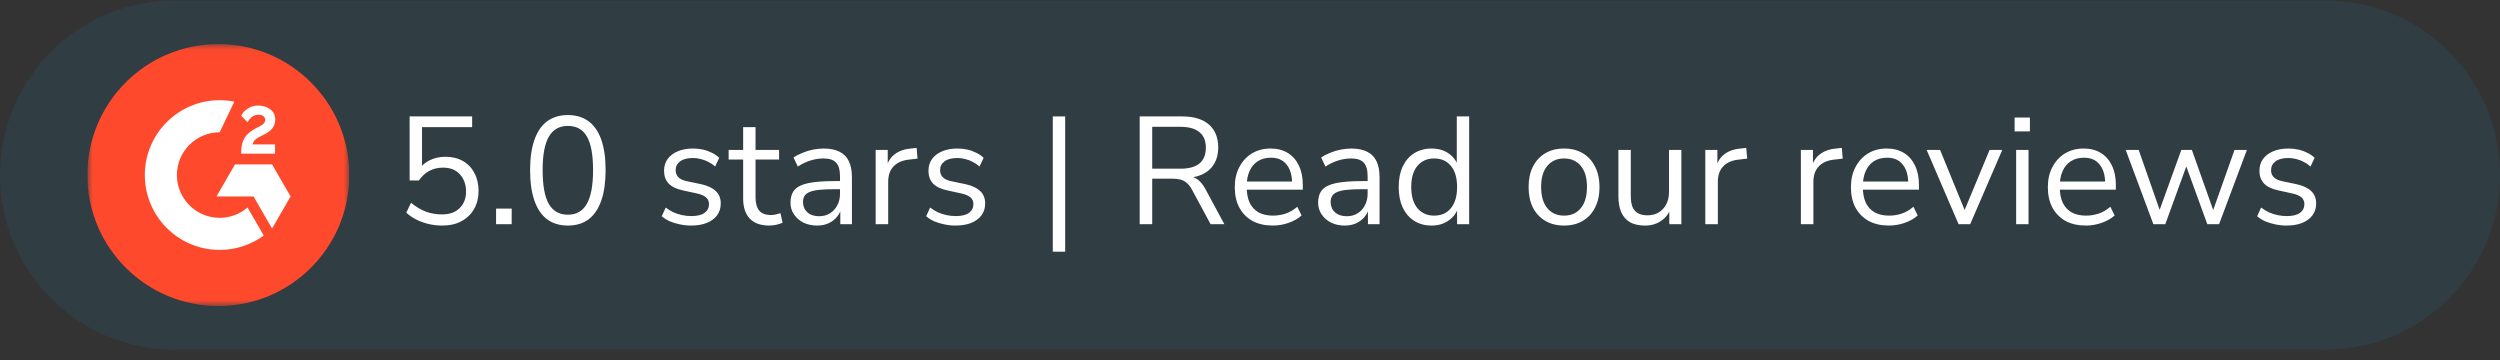 <svg width="229" height="33" viewBox="0 0 229 33" fill="none" xmlns="http://www.w3.org/2000/svg">
<rect x="0" y="0" width="229" height="33" fill="#333333" stroke="none"/>
<path d="M0 16.035C0 7.199 7.163 0.035 16 0.035H213C221.837 0.035 229 7.199 229 16.035C229 24.872 221.837 32.035 213 32.035H16C7.163 32.035 0 24.872 0 16.035Z" fill="#169FDB" fill-opacity="0.1"/>
<g clip-path="url(#clip0_9016_6288)">
<mask id="mask0_9016_6288" style="mask-type:luminance" maskUnits="userSpaceOnUse" x="8" y="4" width="24" height="25">
<path d="M32 4.035H8V28.035H32V4.035Z" fill="white"/>
</mask>
<g mask="url(#mask0_9016_6288)">
<path d="M20 28.035C26.627 28.035 32 22.663 32 16.035C32 9.408 26.627 4.035 20 4.035C13.373 4.035 8 9.408 8 16.035C8 22.663 13.373 28.035 20 28.035Z" fill="#FF492C"/>
<path d="M25.194 13.227H23.145C23.2 12.906 23.399 12.726 23.802 12.522L24.179 12.33C24.853 11.984 25.213 11.593 25.213 10.954C25.213 10.554 25.057 10.237 24.748 10.009C24.438 9.781 24.073 9.668 23.646 9.668C23.316 9.664 22.991 9.757 22.712 9.934C22.432 10.107 22.223 10.331 22.093 10.609L22.686 11.204C22.916 10.739 23.25 10.511 23.689 10.511C24.061 10.511 24.289 10.703 24.289 10.969C24.289 11.192 24.179 11.377 23.752 11.593L23.509 11.71C22.984 11.977 22.619 12.282 22.408 12.627C22.197 12.973 22.093 13.407 22.093 13.933V14.077H25.194V13.227ZM24.921 15.056H21.527L19.83 17.994H23.224L24.921 20.934L26.617 17.994L24.921 15.056Z" fill="white"/>
<path d="M20.122 19.954C17.962 19.954 16.203 18.195 16.203 16.035C16.203 13.875 17.962 12.116 20.122 12.116L21.464 9.31C21.022 9.222 20.573 9.178 20.122 9.178C16.335 9.178 13.266 12.248 13.266 16.035C13.266 19.822 16.335 22.892 20.122 22.892C21.574 22.895 22.988 22.434 24.159 21.577L22.676 19.004C21.966 19.617 21.06 19.954 20.122 19.954Z" fill="white"/>
</g>
</g>
<path d="M40.505 20.661C40.085 20.661 39.674 20.614 39.273 20.521C38.872 20.428 38.494 20.293 38.139 20.115C37.794 19.938 37.486 19.728 37.215 19.485L37.649 18.575C38.097 18.939 38.55 19.21 39.007 19.387C39.474 19.555 39.968 19.639 40.491 19.639C41.182 19.639 41.718 19.448 42.101 19.065C42.493 18.683 42.689 18.178 42.689 17.553C42.689 16.909 42.502 16.382 42.129 15.971C41.756 15.56 41.242 15.355 40.589 15.355C40.113 15.355 39.693 15.453 39.329 15.649C38.974 15.836 38.652 16.13 38.363 16.531H37.523V10.665H43.249V11.645H38.657V15.579H38.349C38.592 15.187 38.928 14.889 39.357 14.683C39.786 14.469 40.267 14.361 40.799 14.361C41.424 14.361 41.961 14.492 42.409 14.753C42.866 15.014 43.216 15.383 43.459 15.859C43.711 16.326 43.837 16.872 43.837 17.497C43.837 18.113 43.702 18.659 43.431 19.135C43.16 19.611 42.778 19.985 42.283 20.255C41.788 20.526 41.196 20.661 40.505 20.661ZM45.441 20.535V19.107H46.87V20.535H45.441ZM52.015 20.661C51.268 20.661 50.634 20.47 50.111 20.087C49.598 19.695 49.21 19.121 48.949 18.365C48.688 17.609 48.557 16.685 48.557 15.593C48.557 14.492 48.688 13.568 48.949 12.821C49.21 12.065 49.598 11.496 50.111 11.113C50.634 10.73 51.268 10.539 52.015 10.539C52.771 10.539 53.406 10.73 53.919 11.113C54.432 11.496 54.82 12.06 55.081 12.807C55.342 13.554 55.473 14.478 55.473 15.579C55.473 16.68 55.342 17.609 55.081 18.365C54.82 19.121 54.432 19.695 53.919 20.087C53.406 20.47 52.771 20.661 52.015 20.661ZM52.015 19.667C52.799 19.667 53.378 19.336 53.751 18.673C54.134 18.011 54.325 16.979 54.325 15.579C54.325 14.179 54.138 13.157 53.765 12.513C53.392 11.86 52.808 11.533 52.015 11.533C51.24 11.533 50.662 11.86 50.279 12.513C49.896 13.166 49.705 14.188 49.705 15.579C49.705 16.979 49.892 18.011 50.265 18.673C50.648 19.336 51.231 19.667 52.015 19.667ZM63.305 20.661C62.951 20.661 62.605 20.624 62.269 20.549C61.943 20.484 61.635 20.39 61.345 20.269C61.065 20.139 60.823 19.985 60.617 19.807L60.981 19.009C61.205 19.186 61.448 19.336 61.709 19.457C61.971 19.569 62.237 19.653 62.507 19.709C62.778 19.765 63.053 19.793 63.333 19.793C63.865 19.793 64.267 19.695 64.537 19.499C64.808 19.303 64.943 19.037 64.943 18.701C64.943 18.44 64.855 18.235 64.677 18.085C64.5 17.927 64.22 17.805 63.837 17.721L62.563 17.441C61.975 17.32 61.537 17.11 61.247 16.811C60.967 16.512 60.827 16.125 60.827 15.649C60.827 15.229 60.935 14.87 61.149 14.571C61.373 14.263 61.686 14.025 62.087 13.857C62.489 13.689 62.955 13.605 63.487 13.605C63.805 13.605 64.108 13.638 64.397 13.703C64.687 13.768 64.957 13.867 65.209 13.997C65.471 14.118 65.695 14.273 65.881 14.459L65.503 15.257C65.326 15.089 65.125 14.949 64.901 14.837C64.677 14.716 64.444 14.627 64.201 14.571C63.968 14.506 63.73 14.473 63.487 14.473C62.965 14.473 62.568 14.576 62.297 14.781C62.027 14.986 61.891 15.257 61.891 15.593C61.891 15.854 61.975 16.069 62.143 16.237C62.311 16.405 62.573 16.526 62.927 16.601L64.201 16.867C64.808 16.998 65.261 17.208 65.559 17.497C65.867 17.777 66.021 18.16 66.021 18.645C66.021 19.056 65.909 19.415 65.685 19.723C65.461 20.022 65.144 20.255 64.733 20.423C64.332 20.582 63.856 20.661 63.305 20.661ZM70.481 20.661C69.678 20.661 69.076 20.447 68.675 20.017C68.274 19.588 68.073 18.977 68.073 18.183V14.613H66.743V13.731H68.073V11.645H69.207V13.731H71.363V14.613H69.207V18.071C69.207 18.603 69.319 19.009 69.543 19.289C69.767 19.56 70.131 19.695 70.635 19.695C70.784 19.695 70.934 19.677 71.083 19.639C71.233 19.602 71.368 19.564 71.489 19.527L71.685 20.395C71.564 20.46 71.386 20.521 71.153 20.577C70.92 20.633 70.696 20.661 70.481 20.661ZM74.858 20.661C74.391 20.661 73.971 20.573 73.598 20.395C73.234 20.209 72.944 19.956 72.73 19.639C72.515 19.322 72.408 18.967 72.408 18.575C72.408 18.071 72.534 17.674 72.786 17.385C73.047 17.096 73.472 16.89 74.06 16.769C74.657 16.648 75.469 16.587 76.496 16.587H77.126V17.329H76.51C75.94 17.329 75.464 17.348 75.082 17.385C74.699 17.422 74.396 17.488 74.172 17.581C73.948 17.674 73.789 17.796 73.696 17.945C73.602 18.095 73.556 18.281 73.556 18.505C73.556 18.888 73.686 19.201 73.948 19.443C74.218 19.686 74.582 19.807 75.04 19.807C75.413 19.807 75.74 19.718 76.02 19.541C76.309 19.364 76.533 19.121 76.692 18.813C76.86 18.505 76.944 18.151 76.944 17.749V16.153C76.944 15.575 76.827 15.159 76.594 14.907C76.36 14.646 75.978 14.515 75.446 14.515C75.035 14.515 74.638 14.576 74.256 14.697C73.873 14.809 73.481 14.996 73.08 15.257L72.688 14.431C72.93 14.263 73.206 14.118 73.514 13.997C73.822 13.867 74.144 13.768 74.48 13.703C74.816 13.638 75.138 13.605 75.446 13.605C76.034 13.605 76.519 13.703 76.902 13.899C77.284 14.086 77.569 14.375 77.756 14.767C77.942 15.15 78.036 15.645 78.036 16.251V20.535H76.972V18.953H77.098C77.023 19.308 76.878 19.611 76.664 19.863C76.458 20.115 76.202 20.311 75.894 20.451C75.586 20.591 75.24 20.661 74.858 20.661ZM80.21 20.535V13.731H81.316V15.341H81.175C81.334 14.79 81.609 14.375 82.001 14.095C82.394 13.806 82.912 13.638 83.555 13.591L83.962 13.549L84.046 14.529L83.332 14.613C82.697 14.669 82.207 14.874 81.862 15.229C81.525 15.575 81.358 16.05 81.358 16.657V20.535H80.21ZM87.525 20.661C87.17 20.661 86.825 20.624 86.489 20.549C86.162 20.484 85.854 20.39 85.565 20.269C85.285 20.139 85.042 19.985 84.837 19.807L85.201 19.009C85.425 19.186 85.667 19.336 85.929 19.457C86.19 19.569 86.456 19.653 86.727 19.709C86.997 19.765 87.273 19.793 87.553 19.793C88.085 19.793 88.486 19.695 88.757 19.499C89.027 19.303 89.163 19.037 89.163 18.701C89.163 18.44 89.074 18.235 88.897 18.085C88.719 17.927 88.439 17.805 88.057 17.721L86.783 17.441C86.195 17.32 85.756 17.11 85.467 16.811C85.187 16.512 85.047 16.125 85.047 15.649C85.047 15.229 85.154 14.87 85.369 14.571C85.593 14.263 85.905 14.025 86.307 13.857C86.708 13.689 87.175 13.605 87.707 13.605C88.024 13.605 88.327 13.638 88.617 13.703C88.906 13.768 89.177 13.867 89.429 13.997C89.69 14.118 89.914 14.273 90.101 14.459L89.723 15.257C89.545 15.089 89.345 14.949 89.121 14.837C88.897 14.716 88.663 14.627 88.421 14.571C88.187 14.506 87.949 14.473 87.707 14.473C87.184 14.473 86.787 14.576 86.517 14.781C86.246 14.986 86.111 15.257 86.111 15.593C86.111 15.854 86.195 16.069 86.363 16.237C86.531 16.405 86.792 16.526 87.147 16.601L88.421 16.867C89.027 16.998 89.48 17.208 89.779 17.497C90.087 17.777 90.241 18.16 90.241 18.645C90.241 19.056 90.129 19.415 89.905 19.723C89.681 20.022 89.363 20.255 88.953 20.423C88.551 20.582 88.075 20.661 87.525 20.661Z" fill="white"/>
<path d="M96.436 23.055V10.665H97.57V23.055H96.436Z" fill="white"/>
<path d="M104.395 20.535V10.665H108.301C109.356 10.665 110.168 10.912 110.737 11.407C111.306 11.902 111.591 12.607 111.591 13.521C111.591 14.1 111.46 14.604 111.199 15.033C110.947 15.453 110.574 15.775 110.079 15.999C109.584 16.214 108.992 16.321 108.301 16.321L108.441 16.139H108.721C109.085 16.139 109.402 16.233 109.673 16.419C109.944 16.606 110.191 16.904 110.415 17.315L112.151 20.535H110.891L109.183 17.371C109.043 17.11 108.884 16.904 108.707 16.755C108.539 16.606 108.343 16.503 108.119 16.447C107.904 16.391 107.643 16.363 107.335 16.363H105.543V20.535H104.395ZM105.543 15.453H108.133C108.898 15.453 109.477 15.294 109.869 14.977C110.261 14.65 110.457 14.165 110.457 13.521C110.457 12.896 110.261 12.425 109.869 12.107C109.477 11.78 108.898 11.617 108.133 11.617H105.543V15.453ZM116.592 20.661C115.873 20.661 115.253 20.521 114.73 20.241C114.217 19.952 113.815 19.546 113.526 19.023C113.246 18.5 113.106 17.875 113.106 17.147C113.106 16.438 113.246 15.822 113.526 15.299C113.806 14.767 114.189 14.352 114.674 14.053C115.169 13.755 115.738 13.605 116.382 13.605C116.998 13.605 117.525 13.741 117.964 14.011C118.403 14.282 118.739 14.665 118.972 15.159C119.215 15.654 119.336 16.247 119.336 16.937V17.371H113.974V16.629H118.58L118.356 16.811C118.356 16.064 118.188 15.486 117.852 15.075C117.525 14.655 117.045 14.445 116.41 14.445C115.934 14.445 115.528 14.557 115.192 14.781C114.865 14.996 114.618 15.299 114.45 15.691C114.282 16.074 114.198 16.522 114.198 17.035V17.119C114.198 17.689 114.287 18.169 114.464 18.561C114.651 18.953 114.926 19.252 115.29 19.457C115.654 19.653 116.088 19.751 116.592 19.751C116.993 19.751 117.381 19.691 117.754 19.569C118.137 19.439 118.496 19.229 118.832 18.939L119.224 19.737C118.916 20.017 118.524 20.241 118.048 20.409C117.572 20.577 117.087 20.661 116.592 20.661ZM123.189 20.661C122.722 20.661 122.302 20.573 121.929 20.395C121.565 20.209 121.276 19.956 121.061 19.639C120.846 19.322 120.739 18.967 120.739 18.575C120.739 18.071 120.865 17.674 121.117 17.385C121.378 17.096 121.803 16.89 122.391 16.769C122.988 16.648 123.8 16.587 124.827 16.587H125.457V17.329H124.841C124.272 17.329 123.796 17.348 123.413 17.385C123.03 17.422 122.727 17.488 122.503 17.581C122.279 17.674 122.12 17.796 122.027 17.945C121.934 18.095 121.887 18.281 121.887 18.505C121.887 18.888 122.018 19.201 122.279 19.443C122.55 19.686 122.914 19.807 123.371 19.807C123.744 19.807 124.071 19.718 124.351 19.541C124.64 19.364 124.864 19.121 125.023 18.813C125.191 18.505 125.275 18.151 125.275 17.749V16.153C125.275 15.575 125.158 15.159 124.925 14.907C124.692 14.646 124.309 14.515 123.777 14.515C123.366 14.515 122.97 14.576 122.587 14.697C122.204 14.809 121.812 14.996 121.411 15.257L121.019 14.431C121.262 14.263 121.537 14.118 121.845 13.997C122.153 13.867 122.475 13.768 122.811 13.703C123.147 13.638 123.469 13.605 123.777 13.605C124.365 13.605 124.85 13.703 125.233 13.899C125.616 14.086 125.9 14.375 126.087 14.767C126.274 15.15 126.367 15.645 126.367 16.251V20.535H125.303V18.953H125.429C125.354 19.308 125.21 19.611 124.995 19.863C124.79 20.115 124.533 20.311 124.225 20.451C123.917 20.591 123.572 20.661 123.189 20.661ZM131.131 20.661C130.524 20.661 129.992 20.517 129.535 20.227C129.087 19.938 128.737 19.532 128.485 19.009C128.242 18.477 128.121 17.852 128.121 17.133C128.121 16.405 128.242 15.78 128.485 15.257C128.737 14.725 129.087 14.319 129.535 14.039C129.992 13.75 130.524 13.605 131.131 13.605C131.747 13.605 132.274 13.759 132.713 14.067C133.152 14.375 133.446 14.79 133.595 15.313H133.441V10.665H134.575V20.535H133.469V18.911H133.609C133.46 19.443 133.161 19.868 132.713 20.185C132.274 20.503 131.747 20.661 131.131 20.661ZM131.369 19.751C132.013 19.751 132.522 19.527 132.895 19.079C133.278 18.622 133.469 17.973 133.469 17.133C133.469 16.284 133.278 15.635 132.895 15.187C132.522 14.739 132.013 14.515 131.369 14.515C130.734 14.515 130.226 14.739 129.843 15.187C129.46 15.635 129.269 16.284 129.269 17.133C129.269 17.973 129.46 18.622 129.843 19.079C130.226 19.527 130.734 19.751 131.369 19.751ZM143.267 20.661C142.604 20.661 142.03 20.517 141.545 20.227C141.059 19.938 140.681 19.532 140.411 19.009C140.149 18.477 140.019 17.852 140.019 17.133C140.019 16.415 140.149 15.794 140.411 15.271C140.681 14.739 141.059 14.329 141.545 14.039C142.03 13.75 142.604 13.605 143.267 13.605C143.929 13.605 144.503 13.75 144.989 14.039C145.474 14.329 145.847 14.739 146.109 15.271C146.379 15.794 146.515 16.415 146.515 17.133C146.515 17.852 146.379 18.477 146.109 19.009C145.847 19.532 145.474 19.938 144.989 20.227C144.503 20.517 143.929 20.661 143.267 20.661ZM143.267 19.751C143.911 19.751 144.419 19.527 144.793 19.079C145.175 18.622 145.367 17.968 145.367 17.119C145.367 16.279 145.175 15.635 144.793 15.187C144.419 14.739 143.911 14.515 143.267 14.515C142.632 14.515 142.123 14.739 141.741 15.187C141.358 15.635 141.167 16.279 141.167 17.119C141.167 17.968 141.358 18.622 141.741 19.079C142.123 19.527 142.632 19.751 143.267 19.751ZM150.696 20.661C150.145 20.661 149.688 20.563 149.324 20.367C148.969 20.162 148.699 19.858 148.512 19.457C148.335 19.056 148.246 18.556 148.246 17.959V13.731H149.38V17.945C149.38 18.346 149.431 18.683 149.534 18.953C149.646 19.215 149.819 19.41 150.052 19.541C150.285 19.663 150.575 19.723 150.92 19.723C151.312 19.723 151.653 19.634 151.942 19.457C152.231 19.28 152.46 19.032 152.628 18.715C152.796 18.398 152.88 18.024 152.88 17.595V13.731H154.014V20.535H152.908V18.967H153.09C152.903 19.518 152.595 19.938 152.166 20.227C151.746 20.517 151.256 20.661 150.696 20.661ZM156.206 20.535V13.731H157.312V15.341H157.172C157.33 14.79 157.606 14.375 157.998 14.095C158.39 13.806 158.908 13.638 159.552 13.591L159.958 13.549L160.042 14.529L159.328 14.613C158.693 14.669 158.203 14.874 157.858 15.229C157.522 15.575 157.354 16.05 157.354 16.657V20.535H156.206ZM164.959 20.535V13.731H166.065V15.341H165.925C166.084 14.79 166.359 14.375 166.751 14.095C167.143 13.806 167.661 13.638 168.305 13.591L168.711 13.549L168.795 14.529L168.081 14.613C167.446 14.669 166.956 14.874 166.611 15.229C166.275 15.575 166.107 16.05 166.107 16.657V20.535H164.959ZM173.031 20.661C172.312 20.661 171.691 20.521 171.169 20.241C170.655 19.952 170.254 19.546 169.965 19.023C169.685 18.5 169.545 17.875 169.545 17.147C169.545 16.438 169.685 15.822 169.965 15.299C170.245 14.767 170.627 14.352 171.113 14.053C171.607 13.755 172.177 13.605 172.821 13.605C173.437 13.605 173.964 13.741 174.403 14.011C174.841 14.282 175.177 14.665 175.411 15.159C175.653 15.654 175.775 16.247 175.775 16.937V17.371H170.413V16.629H175.019L174.795 16.811C174.795 16.064 174.627 15.486 174.291 15.075C173.964 14.655 173.483 14.445 172.849 14.445C172.373 14.445 171.967 14.557 171.631 14.781C171.304 14.996 171.057 15.299 170.889 15.691C170.721 16.074 170.637 16.522 170.637 17.035V17.119C170.637 17.689 170.725 18.169 170.903 18.561C171.089 18.953 171.365 19.252 171.729 19.457C172.093 19.653 172.527 19.751 173.031 19.751C173.432 19.751 173.819 19.691 174.193 19.569C174.575 19.439 174.935 19.229 175.271 18.939L175.663 19.737C175.355 20.017 174.963 20.241 174.487 20.409C174.011 20.577 173.525 20.661 173.031 20.661ZM179.406 20.535L176.48 13.731H177.712L180.148 19.695H179.77L182.248 13.731H183.41L180.47 20.535H179.406ZM184.539 12.037V10.763H185.939V12.037H184.539ZM184.679 20.535V13.731H185.813V20.535H184.679ZM191.069 20.661C190.35 20.661 189.729 20.521 189.207 20.241C188.693 19.952 188.292 19.546 188.003 19.023C187.723 18.5 187.583 17.875 187.583 17.147C187.583 16.438 187.723 15.822 188.003 15.299C188.283 14.767 188.665 14.352 189.151 14.053C189.645 13.755 190.215 13.605 190.859 13.605C191.475 13.605 192.002 13.741 192.441 14.011C192.879 14.282 193.215 14.665 193.449 15.159C193.691 15.654 193.813 16.247 193.813 16.937V17.371H188.451V16.629H193.057L192.833 16.811C192.833 16.064 192.665 15.486 192.329 15.075C192.002 14.655 191.521 14.445 190.887 14.445C190.411 14.445 190.005 14.557 189.669 14.781C189.342 14.996 189.095 15.299 188.927 15.691C188.759 16.074 188.675 16.522 188.675 17.035V17.119C188.675 17.689 188.763 18.169 188.941 18.561C189.127 18.953 189.403 19.252 189.767 19.457C190.131 19.653 190.565 19.751 191.069 19.751C191.47 19.751 191.857 19.691 192.231 19.569C192.613 19.439 192.973 19.229 193.309 18.939L193.701 19.737C193.393 20.017 193.001 20.241 192.525 20.409C192.049 20.577 191.563 20.661 191.069 20.661ZM197.248 20.535L194.714 13.731H195.904L197.99 19.695H197.654L199.81 13.731H200.776L202.89 19.695H202.568L204.682 13.731H205.816L203.268 20.535H202.19L199.964 14.417H200.566L198.34 20.535H197.248ZM209.443 20.661C209.088 20.661 208.743 20.624 208.407 20.549C208.08 20.484 207.772 20.39 207.483 20.269C207.203 20.139 206.96 19.985 206.755 19.807L207.119 19.009C207.343 19.186 207.585 19.336 207.847 19.457C208.108 19.569 208.374 19.653 208.645 19.709C208.915 19.765 209.191 19.793 209.471 19.793C210.003 19.793 210.404 19.695 210.675 19.499C210.945 19.303 211.081 19.037 211.081 18.701C211.081 18.44 210.992 18.235 210.815 18.085C210.637 17.927 210.357 17.805 209.975 17.721L208.701 17.441C208.113 17.32 207.674 17.11 207.385 16.811C207.105 16.512 206.965 16.125 206.965 15.649C206.965 15.229 207.072 14.87 207.287 14.571C207.511 14.263 207.823 14.025 208.225 13.857C208.626 13.689 209.093 13.605 209.625 13.605C209.942 13.605 210.245 13.638 210.535 13.703C210.824 13.768 211.095 13.867 211.347 13.997C211.608 14.118 211.832 14.273 212.019 14.459L211.641 15.257C211.463 15.089 211.263 14.949 211.039 14.837C210.815 14.716 210.581 14.627 210.339 14.571C210.105 14.506 209.867 14.473 209.625 14.473C209.102 14.473 208.705 14.576 208.435 14.781C208.164 14.986 208.029 15.257 208.029 15.593C208.029 15.854 208.113 16.069 208.281 16.237C208.449 16.405 208.71 16.526 209.065 16.601L210.339 16.867C210.945 16.998 211.398 17.208 211.697 17.497C212.005 17.777 212.159 18.16 212.159 18.645C212.159 19.056 212.047 19.415 211.823 19.723C211.599 20.022 211.281 20.255 210.871 20.423C210.469 20.582 209.993 20.661 209.443 20.661Z" fill="white"/>
<defs>
<clipPath id="clip0_9016_6288">
<rect width="24" height="24" fill="white" transform="translate(8 4.035)"/>
</clipPath>
</defs>
</svg>
